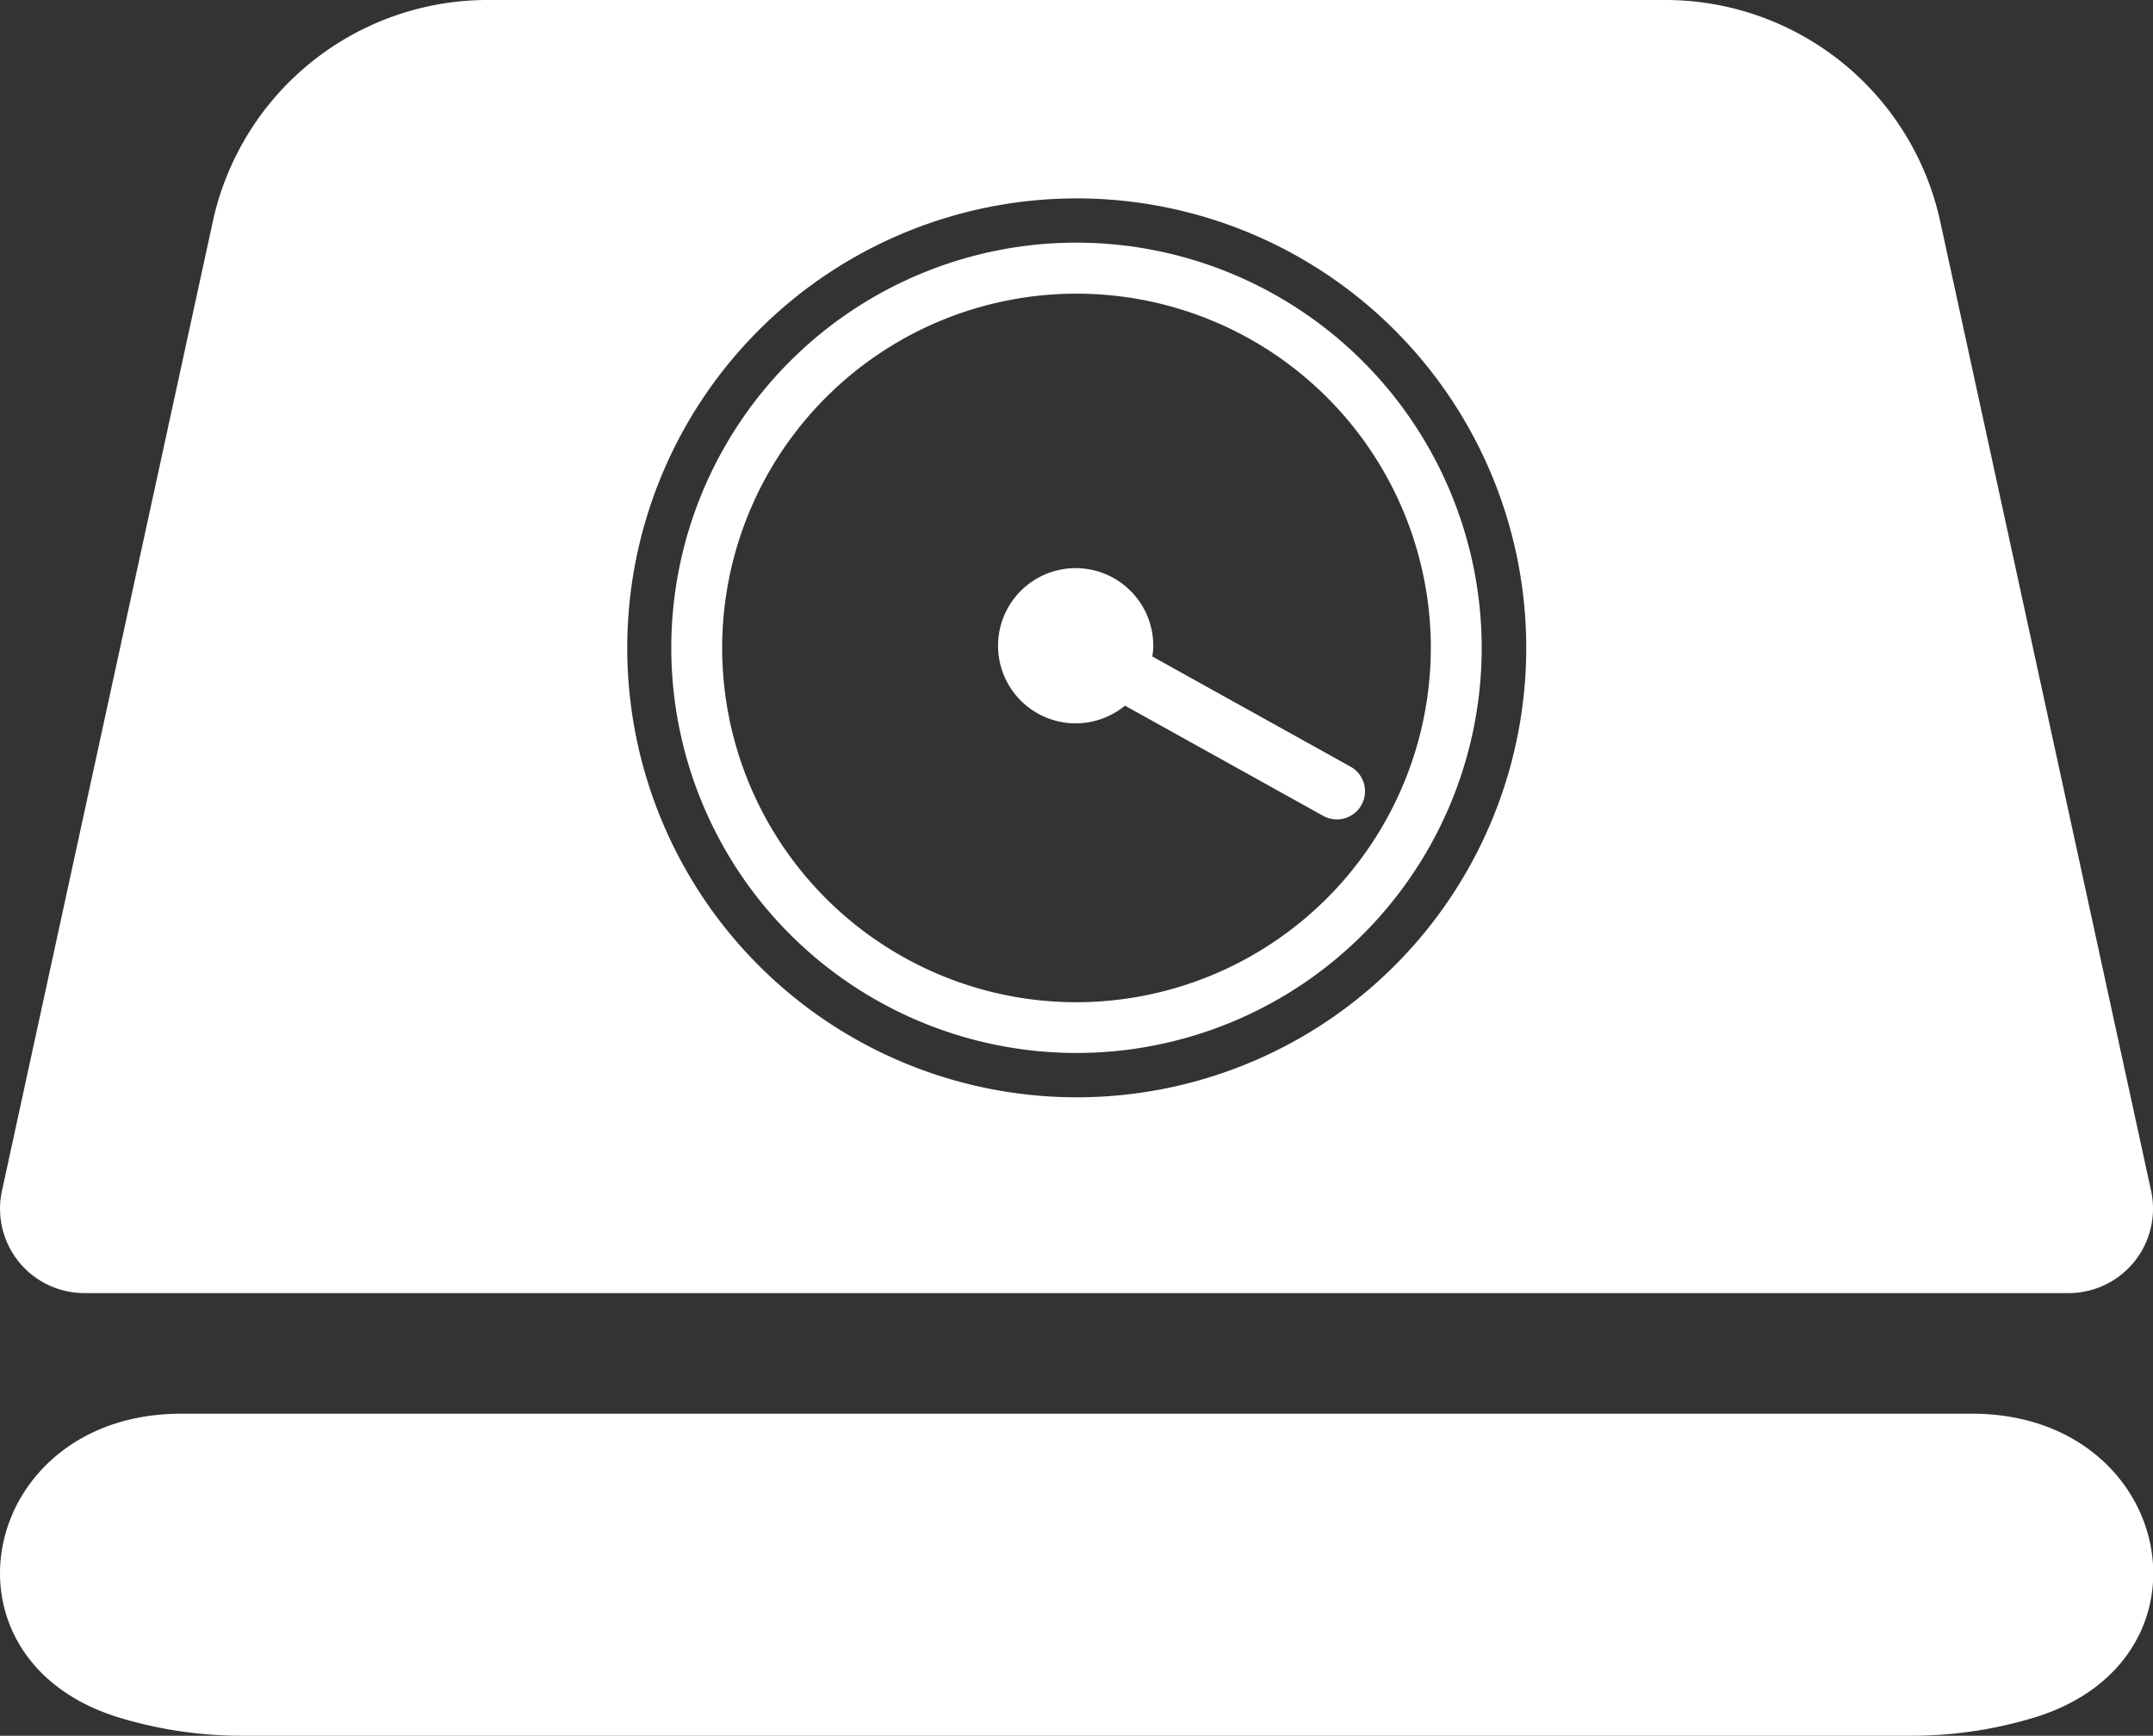 <?xml version="1.0" encoding="UTF-8"?>
<svg viewBox="0 0 437.5 352.75" xmlns="http://www.w3.org/2000/svg">
<rect x="0" y="0" width="437.5" height="352.75" fill="#333333" stroke="none"/>
<defs>
<style>.cls-1{fill:#fff;}</style>
</defs>
<g data-name="Layer 2">
<g data-name="Layer 1">
<path class="cls-1" d="m49.28 352.75h339a85.94 85.94 0 0 0 25.06-3.69c38.73-11.81 28.42-61.76-12.63-61.76h-363.86c-41.06 0-51.36 49.95-12.63 61.76a85.89 85.89 0 0 0 25.06 3.69z"/>
<path class="cls-1" d="M176,0H99.1A57.15,57.15,0,0,0,43.25,45L.4,242a17.14,17.14,0,0,0,16.76,20.79H420.35A17.15,17.15,0,0,0,437.11,242L394.26,45A57.17,57.17,0,0,0,338.4,0H176Zm42.79,223a91.34,91.34,0,1,1,91.35-91.34A91.33,91.33,0,0,1,218.75,223Z"/>
<path class="cls-1" d="m218.75 49.31a82.34 82.34 0 1 0 82.34 82.34 82.43 82.43 0 0 0-82.34-82.34zm0 154.37a72 72 0 1 1 72-72 72.11 72.11 0 0 1-72 72z"/>
<path class="cls-1" d="M234.15,133.41a15,15,0,0,0,.2-2,15.77,15.77,0,1,0-5.75,12L269,165.87a5.72,5.72,0,0,0,5.55-10Z"/>
</g>
</g>
</svg>
